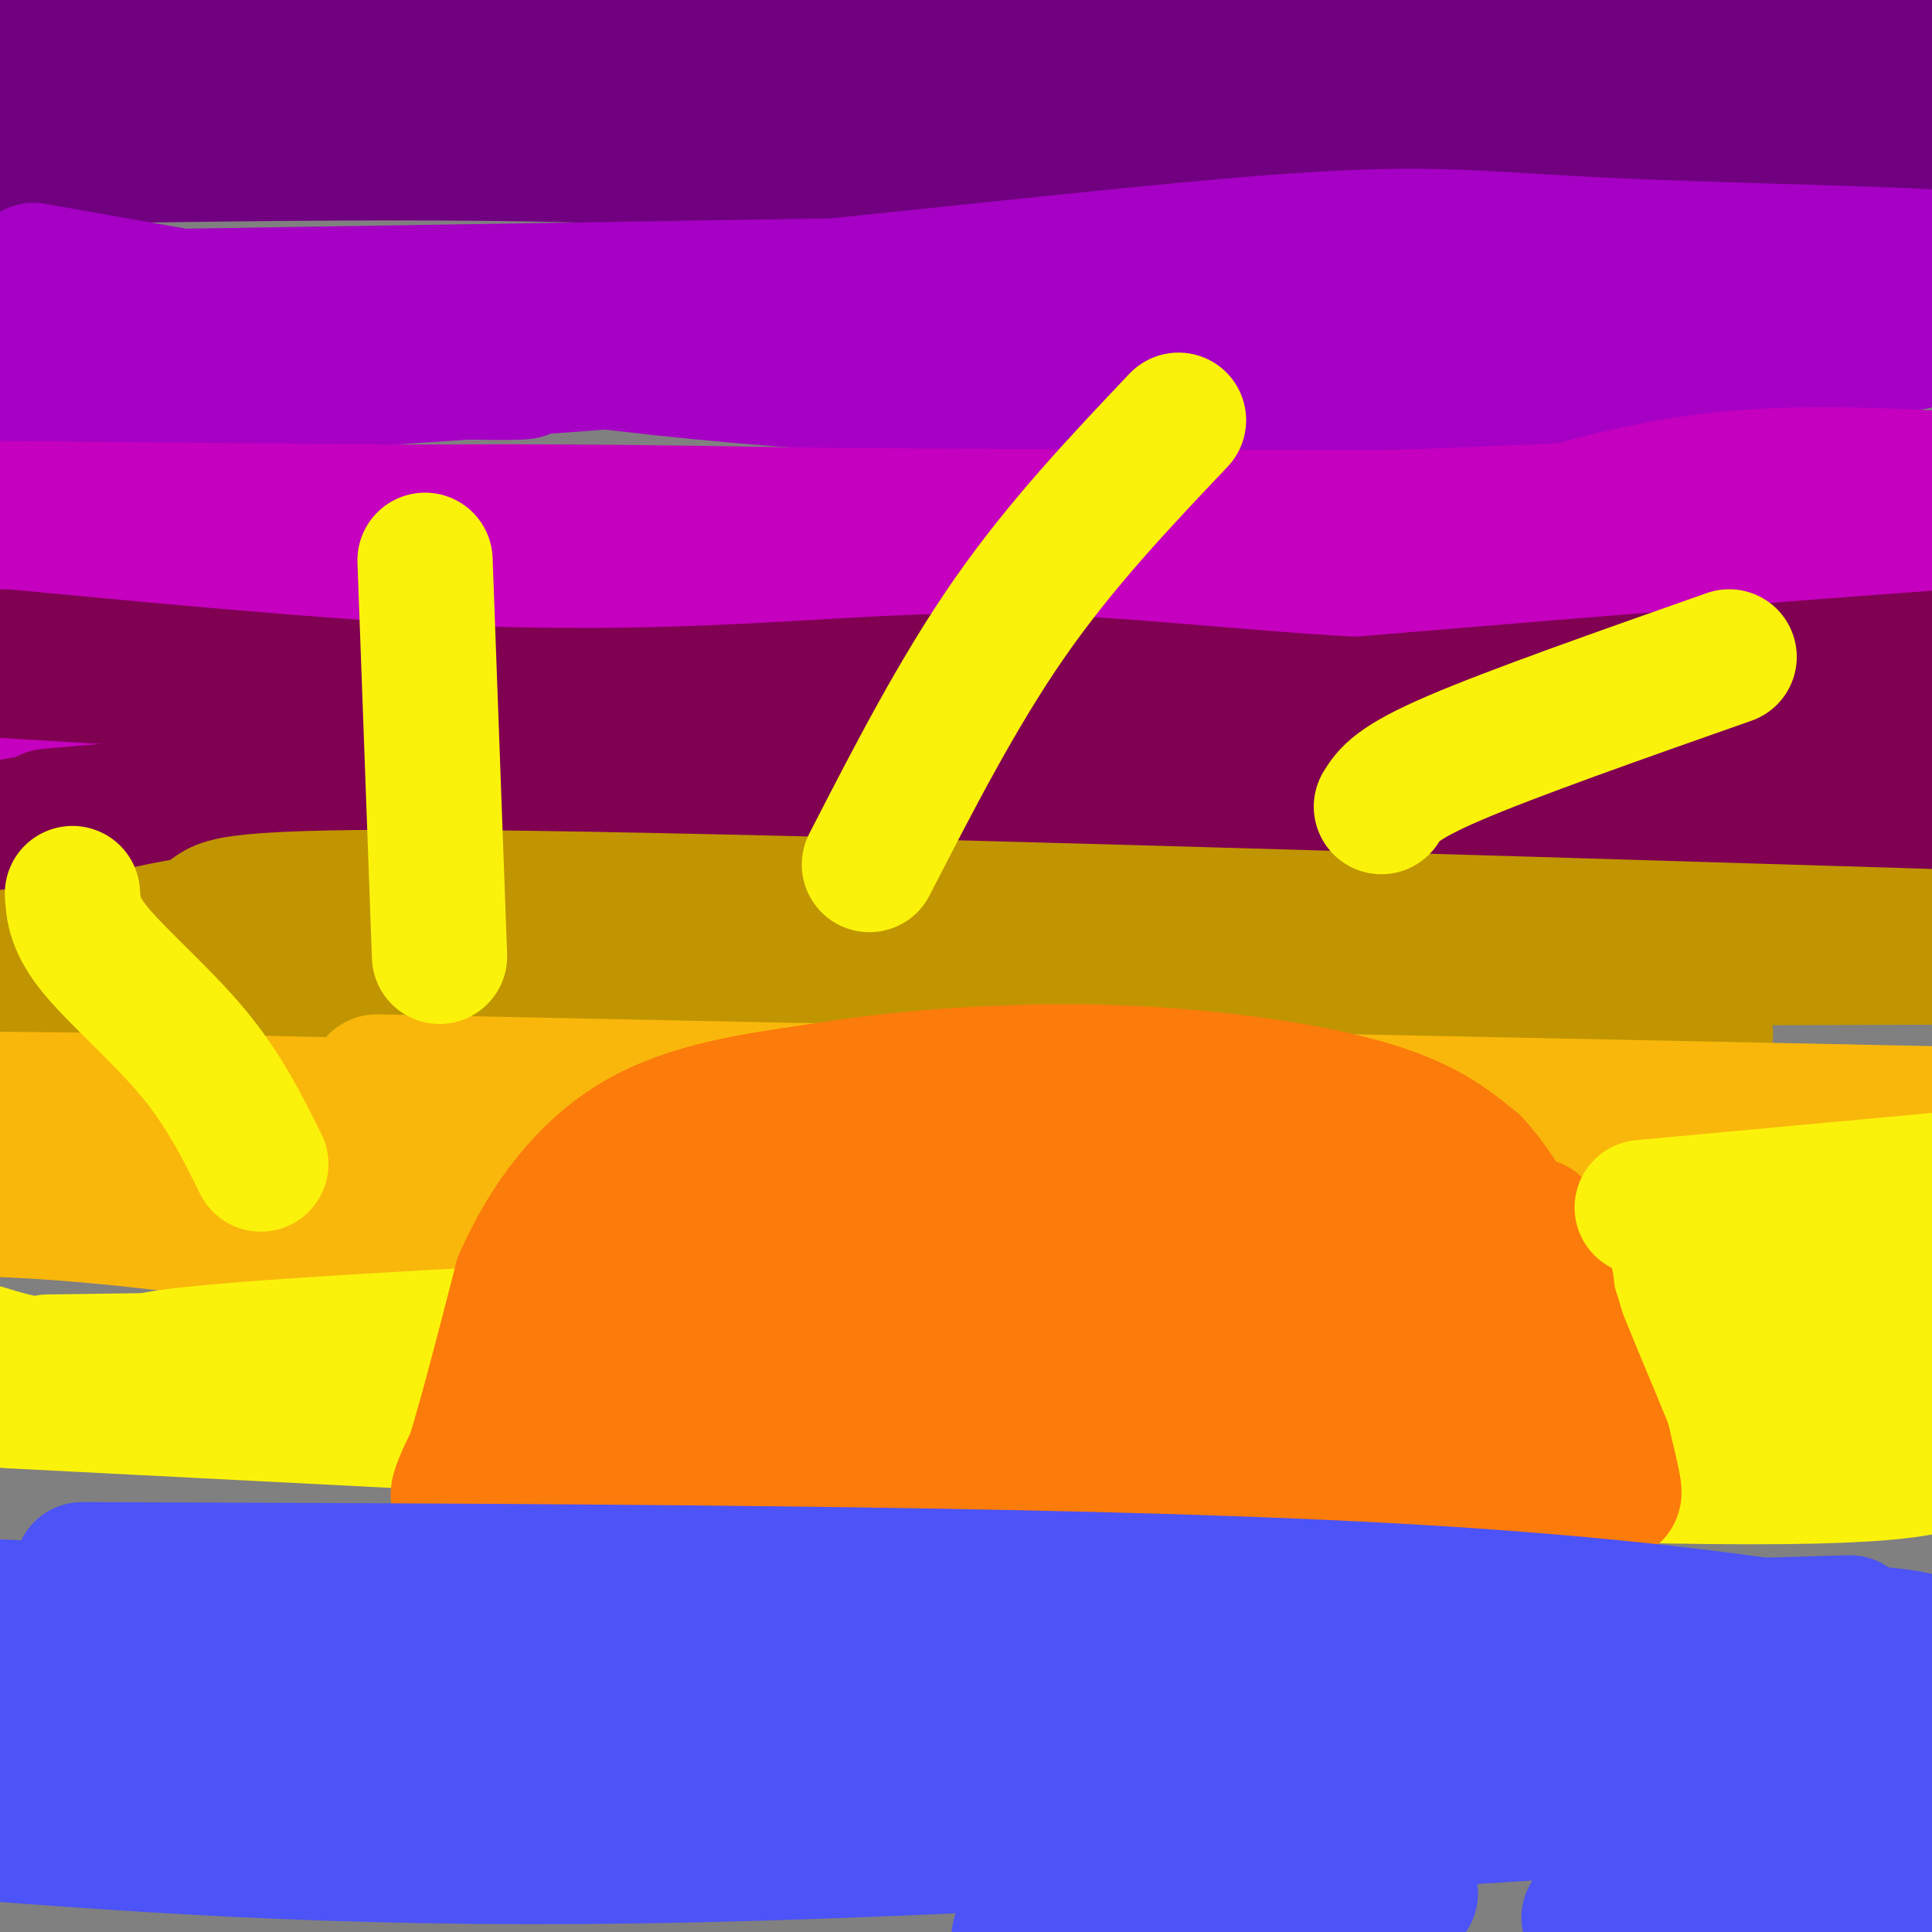 <svg viewBox='0 0 400 400' version='1.1' xmlns='http://www.w3.org/2000/svg' xmlns:xlink='http://www.w3.org/1999/xlink'><rect x="0" y="0" width="400" height="400" fill="#808080" stroke="none"/><g fill='none' stroke='rgb(113,0,129)' stroke-width='28' stroke-linecap='round' stroke-linejoin='round'><path d='M9,10c46.022,9.378 92.044,18.756 157,20c64.956,1.244 148.844,-5.644 188,-10c39.156,-4.356 33.578,-6.178 28,-8'/><path d='M382,12c2.833,-2.254 -4.083,-3.888 -12,-5c-7.917,-1.112 -16.833,-1.700 -28,-3c-11.167,-1.300 -24.583,-3.312 -58,-2c-33.417,1.312 -86.833,5.946 -128,6c-41.167,0.054 -70.083,-4.473 -99,-9'/><path d='M176,3c42.500,1.833 85.000,3.667 135,3c50.000,-0.667 107.500,-3.833 165,-7'/><path d='M353,10c-17.200,2.067 -34.400,4.133 -54,6c-19.600,1.867 -41.600,3.533 -93,2c-51.400,-1.533 -132.200,-6.267 -213,-11'/><path d='M6,7c0.000,0.000 377.000,-8.000 377,-8'/><path d='M389,16c-64.644,10.378 -129.289,20.756 -166,23c-36.711,2.244 -45.489,-3.644 -82,-6c-36.511,-2.356 -100.756,-1.178 -165,0'/><path d='M2,30c58.289,-2.400 116.578,-4.800 157,-4c40.422,0.800 62.978,4.800 104,5c41.022,0.200 100.511,-3.400 160,-7'/></g>
<g fill='none' stroke='rgb(166,0,196)' stroke-width='28' stroke-linecap='round' stroke-linejoin='round'><path d='M7,56c46.833,8.333 93.667,16.667 138,21c44.333,4.333 86.167,4.667 128,5'/><path d='M273,82c37.156,0.111 66.044,-2.111 88,-5c21.956,-2.889 36.978,-6.444 52,-10'/><path d='M390,60c-5.800,-2.178 -11.600,-4.356 -75,0c-63.400,4.356 -184.400,15.244 -249,19c-64.600,3.756 -72.800,0.378 -81,-3'/><path d='M24,75c39.445,1.204 78.890,2.409 84,2c5.110,-0.409 -24.114,-2.430 51,-5c75.114,-2.570 254.567,-5.689 233,-5c-21.567,0.689 -244.153,5.185 -336,5c-91.847,-0.185 -52.956,-5.053 -47,-7c5.956,-1.947 -21.022,-0.974 -48,0'/><path d='M0,60c16.684,4.750 33.368,9.499 82,7c48.632,-2.499 129.211,-12.247 172,-16c42.789,-3.753 47.789,-1.510 83,0c35.211,1.510 100.632,2.289 49,4c-51.632,1.711 -220.316,4.356 -389,7'/></g>
<g fill='none' stroke='rgb(197,0,190)' stroke-width='28' stroke-linecap='round' stroke-linejoin='round'><path d='M-1,106c101.222,4.778 202.444,9.556 261,9c58.556,-0.556 74.444,-6.444 94,-9c19.556,-2.556 42.778,-1.778 66,-1'/><path d='M383,100c-7.995,2.163 -15.990,4.325 -90,7c-74.010,2.675 -214.033,5.861 -263,5c-48.967,-0.861 -6.876,-5.770 69,-6c75.876,-0.230 185.536,4.220 243,4c57.464,-0.220 62.732,-5.110 68,-10'/><path d='M398,101c-0.667,2.667 -1.333,5.333 -73,6c-71.667,0.667 -214.333,-0.667 -357,-2'/><path d='M37,106c40.489,0.422 80.978,0.844 108,3c27.022,2.156 40.578,6.044 81,9c40.422,2.956 107.711,4.978 175,7'/><path d='M351,126c-67.156,2.089 -134.311,4.178 -174,7c-39.689,2.822 -51.911,6.378 -79,9c-27.089,2.622 -69.044,4.311 -111,6'/><path d='M27,144c39.833,-3.000 79.667,-6.000 148,-8c68.333,-2.000 165.167,-3.000 262,-4'/><path d='M399,134c-105.917,-3.667 -211.833,-7.333 -279,-8c-67.167,-0.667 -95.583,1.667 -124,4'/><path d='M4,121c24.643,-2.427 49.285,-4.855 103,-6c53.715,-1.145 136.501,-1.008 173,-1c36.499,0.008 26.711,-0.113 31,-3c4.289,-2.887 22.654,-8.539 40,-11c17.346,-2.461 33.673,-1.730 50,-1'/></g>
<g fill='none' stroke='rgb(128,0,82)' stroke-width='28' stroke-linecap='round' stroke-linejoin='round'><path d='M3,171c8.578,-1.533 17.156,-3.067 34,-2c16.844,1.067 41.956,4.733 108,6c66.044,1.267 173.022,0.133 280,-1'/><path d='M318,182c-85.844,2.644 -171.689,5.289 -216,6c-44.311,0.711 -47.089,-0.511 -61,-3c-13.911,-2.489 -38.956,-6.244 -64,-10'/><path d='M10,169c154.500,-13.333 309.000,-26.667 381,-32c72.000,-5.333 61.500,-2.667 51,0'/><path d='M355,144c-22.887,1.536 -45.774,3.071 -71,2c-25.226,-1.071 -52.792,-4.750 -78,-5c-25.208,-0.250 -48.060,2.929 -84,3c-35.940,0.071 -84.970,-2.964 -134,-6'/><path d='M1,136c38.726,3.661 77.452,7.321 107,8c29.548,0.679 49.917,-1.625 71,0c21.083,1.625 42.881,7.179 84,9c41.119,1.821 101.560,-0.089 162,-2'/></g>
<g fill='none' stroke='rgb(192,149,1)' stroke-width='28' stroke-linecap='round' stroke-linejoin='round'><path d='M28,207c29.821,-1.040 59.643,-2.079 77,-1c17.357,1.079 22.250,4.278 79,6c56.750,1.722 165.356,1.967 169,2c3.644,0.033 -97.673,-0.145 -160,-3c-62.327,-2.855 -85.665,-8.387 -118,-10c-32.335,-1.613 -73.668,0.694 -115,3'/><path d='M18,204c-1.833,-1.500 -3.667,-3.000 67,-4c70.667,-1.000 213.833,-1.500 357,-2'/><path d='M342,201c-45.600,1.067 -91.200,2.133 -124,1c-32.800,-1.133 -52.800,-4.467 -93,-5c-40.200,-0.533 -100.600,1.733 -161,4'/><path d='M44,189c2.583,-1.917 5.167,-3.833 65,-3c59.833,0.833 176.917,4.417 294,8'/><path d='M380,197c-112.867,-4.778 -225.733,-9.556 -285,-9c-59.267,0.556 -64.933,6.444 -82,9c-17.067,2.556 -45.533,1.778 -74,1'/></g>
<g fill='none' stroke='rgb(249,183,11)' stroke-width='28' stroke-linecap='round' stroke-linejoin='round'><path d='M-1,228c112.250,1.917 224.500,3.833 298,6c73.500,2.167 108.250,4.583 143,7'/><path d='M377,237c-138.500,-3.917 -277.000,-7.833 -346,-9c-69.000,-1.167 -68.500,0.417 -68,2'/><path d='M78,224c0.000,0.000 342.000,7.000 342,7'/><path d='M385,239c-27.917,2.833 -55.833,5.667 -123,6c-67.167,0.333 -173.583,-1.833 -280,-4'/><path d='M58,237c26.000,-0.500 52.000,-1.000 109,1c57.000,2.000 145.000,6.500 233,11'/><path d='M386,252c-99.708,5.202 -199.417,10.405 -243,13c-43.583,2.595 -31.042,2.583 -45,-1c-13.958,-3.583 -54.417,-10.738 -87,-13c-32.583,-2.262 -57.292,0.369 -82,3'/></g>
<g fill='none' stroke='rgb(251,242,11)' stroke-width='28' stroke-linecap='round' stroke-linejoin='round'><path d='M10,282c52.417,-0.750 104.833,-1.500 170,2c65.167,3.500 143.083,11.250 221,19'/><path d='M376,297c-37.500,-3.750 -75.000,-7.500 -138,-9c-63.000,-1.500 -151.500,-0.750 -240,0'/><path d='M2,290c126.417,6.500 252.833,13.000 320,15c67.167,2.000 75.083,-0.500 83,-3'/><path d='M328,293c-50.156,-2.956 -100.311,-5.911 -152,-7c-51.689,-1.089 -104.911,-0.311 -135,-1c-30.089,-0.689 -37.044,-2.844 -44,-5'/><path d='M61,280c174.173,-8.030 348.345,-16.060 333,-16c-15.345,0.060 -220.208,8.208 -306,13c-85.792,4.792 -52.512,6.226 -47,7c5.512,0.774 -16.744,0.887 -39,1'/><path d='M2,285c45.311,1.622 178.089,5.178 266,6c87.911,0.822 130.956,-1.089 174,-3'/><path d='M340,285c0.000,0.000 -350.000,-2.000 -350,-2'/></g>
<g fill='none' stroke='rgb(251,123,11)' stroke-width='28' stroke-linecap='round' stroke-linejoin='round'><path d='M124,312c-1.083,-3.667 -2.167,-7.333 2,-16c4.167,-8.667 13.583,-22.333 23,-36'/><path d='M149,260c7.182,-8.268 13.636,-10.938 27,-13c13.364,-2.062 33.636,-3.517 50,-2c16.364,1.517 28.818,6.005 39,12c10.182,5.995 18.091,13.498 26,21'/><path d='M291,278c5.417,7.250 5.958,14.875 9,20c3.042,5.125 8.583,7.750 -1,10c-9.583,2.250 -34.292,4.125 -59,6'/><path d='M240,314c-25.356,0.178 -59.244,-2.378 -78,-2c-18.756,0.378 -22.378,3.689 -26,7'/><path d='M136,319c-4.803,1.005 -3.809,0.018 -4,0c-0.191,-0.018 -1.567,0.933 1,-3c2.567,-3.933 9.076,-12.751 19,-21c9.924,-8.249 23.264,-15.928 30,-21c6.736,-5.072 6.868,-7.536 7,-10'/><path d='M189,264c-17.013,0.848 -63.045,7.970 -77,12c-13.955,4.030 4.166,4.970 40,4c35.834,-0.970 89.381,-3.848 96,-5c6.619,-1.152 -33.691,-0.576 -74,0'/><path d='M174,275c-25.765,1.320 -53.179,4.619 -45,4c8.179,-0.619 51.949,-5.156 74,-8c22.051,-2.844 22.381,-3.995 25,-6c2.619,-2.005 7.527,-4.865 -2,-2c-9.527,2.865 -33.489,11.456 -47,18c-13.511,6.544 -16.570,11.043 -21,14c-4.430,2.957 -10.231,4.373 -2,6c8.231,1.627 30.495,3.465 50,3c19.505,-0.465 36.253,-3.232 53,-6'/><path d='M259,298c9.714,-2.096 7.497,-4.335 7,-6c-0.497,-1.665 0.724,-2.757 0,-5c-0.724,-2.243 -3.394,-5.639 -12,-8c-8.606,-2.361 -23.148,-3.688 -34,-4c-10.852,-0.312 -18.013,0.392 -19,2c-0.987,1.608 4.199,4.122 3,6c-1.199,1.878 -8.784,3.121 14,5c22.784,1.879 75.938,4.394 95,5c19.062,0.606 4.031,-0.697 -11,-2'/><path d='M302,291c-2.786,0.655 -4.250,3.292 -6,6c-1.750,2.708 -3.786,5.488 -1,8c2.786,2.512 10.393,4.756 18,7'/><path d='M313,312c0.250,-4.452 -8.125,-19.083 -12,-26c-3.875,-6.917 -3.250,-6.119 -7,-8c-3.750,-1.881 -11.875,-6.440 -20,-11'/><path d='M274,267c-13.244,-6.022 -36.356,-15.578 -54,-19c-17.644,-3.422 -29.822,-0.711 -42,2'/><path d='M178,250c-12.400,1.244 -22.400,3.356 -32,9c-9.600,5.644 -18.800,14.822 -28,24'/><path d='M118,283c-6.889,9.511 -10.111,21.289 -12,25c-1.889,3.711 -2.444,-0.644 -3,-5'/><path d='M103,303c-0.702,-2.869 -0.958,-7.542 -1,-10c-0.042,-2.458 0.131,-2.702 4,-7c3.869,-4.298 11.435,-12.649 19,-21'/><path d='M125,265c6.560,-6.120 13.459,-10.919 20,-14c6.541,-3.081 12.722,-4.445 17,-6c4.278,-1.555 6.651,-3.301 22,-4c15.349,-0.699 43.675,-0.349 72,0'/><path d='M256,241c23.022,2.622 44.578,9.178 55,15c10.422,5.822 9.711,10.911 9,16'/><path d='M320,272c4.333,10.622 10.667,29.178 13,35c2.333,5.822 0.667,-1.089 -1,-8'/><path d='M332,299c-4.060,-10.190 -13.708,-31.667 -15,-40c-1.292,-8.333 5.774,-3.524 -7,-6c-12.774,-2.476 -45.387,-12.238 -78,-22'/><path d='M232,231c-16.367,-4.520 -18.284,-4.820 -29,-3c-10.716,1.820 -30.231,5.759 -44,10c-13.769,4.241 -21.791,8.783 -27,13c-5.209,4.217 -7.604,8.108 -10,12'/><path d='M122,263c-5.667,8.500 -14.833,23.750 -24,39'/><path d='M98,302c-4.444,8.511 -3.556,10.289 -1,3c2.556,-7.289 6.778,-23.644 11,-40'/><path d='M108,265c5.400,-12.222 13.400,-22.778 24,-29c10.600,-6.222 23.800,-8.111 37,-10'/><path d='M169,226c16.131,-2.726 37.958,-4.542 59,-4c21.042,0.542 41.298,3.440 54,7c12.702,3.560 17.851,7.780 23,12'/><path d='M305,241c6.733,7.156 12.067,19.044 15,27c2.933,7.956 3.467,11.978 4,16'/></g>
<g fill='none' stroke='rgb(76,83,247)' stroke-width='28' stroke-linecap='round' stroke-linejoin='round'><path d='M105,338c95.917,-0.750 191.833,-1.500 241,-1c49.167,0.500 51.583,2.250 54,4'/><path d='M383,336c-63.250,1.833 -126.500,3.667 -193,3c-66.500,-0.667 -136.250,-3.833 -206,-7'/><path d='M17,325c98.833,0.333 197.667,0.667 264,4c66.333,3.333 100.167,9.667 134,16'/><path d='M376,355c-41.714,0.089 -83.429,0.179 -109,2c-25.571,1.821 -35.000,5.375 -81,6c-46.000,0.625 -128.571,-1.679 -173,-2c-44.429,-0.321 -50.714,1.339 -57,3'/><path d='M13,352c72.083,1.083 144.167,2.167 212,2c67.833,-0.167 131.417,-1.583 195,-3'/><path d='M397,370c-92.583,6.250 -185.167,12.500 -253,14c-67.833,1.500 -110.917,-1.750 -154,-5'/><path d='M82,373c0.000,0.000 361.000,-14.000 361,-14'/><path d='M292,392c0.000,0.000 -81.000,9.000 -81,9'/><path d='M329,397c0.000,0.000 78.000,-1.000 78,-1'/><path d='M395,399c0.000,0.000 -21.000,3.000 -21,3'/></g>
<g fill='none' stroke='rgb(251,242,11)' stroke-width='28' stroke-linecap='round' stroke-linejoin='round'><path d='M54,241c-3.800,-7.644 -7.600,-15.289 -14,-23c-6.400,-7.711 -15.400,-15.489 -20,-21c-4.600,-5.511 -4.800,-8.756 -5,-12'/><path d='M91,198c0.000,0.000 -3.000,-82.000 -3,-82'/><path d='M180,179c9.167,-17.833 18.333,-35.667 29,-51c10.667,-15.333 22.833,-28.167 35,-41'/><path d='M286,167c1.500,-2.417 3.000,-4.833 15,-10c12.000,-5.167 34.500,-13.083 57,-21'/><path d='M340,250c0.000,0.000 76.000,-7.000 76,-7'/></g>
</svg>